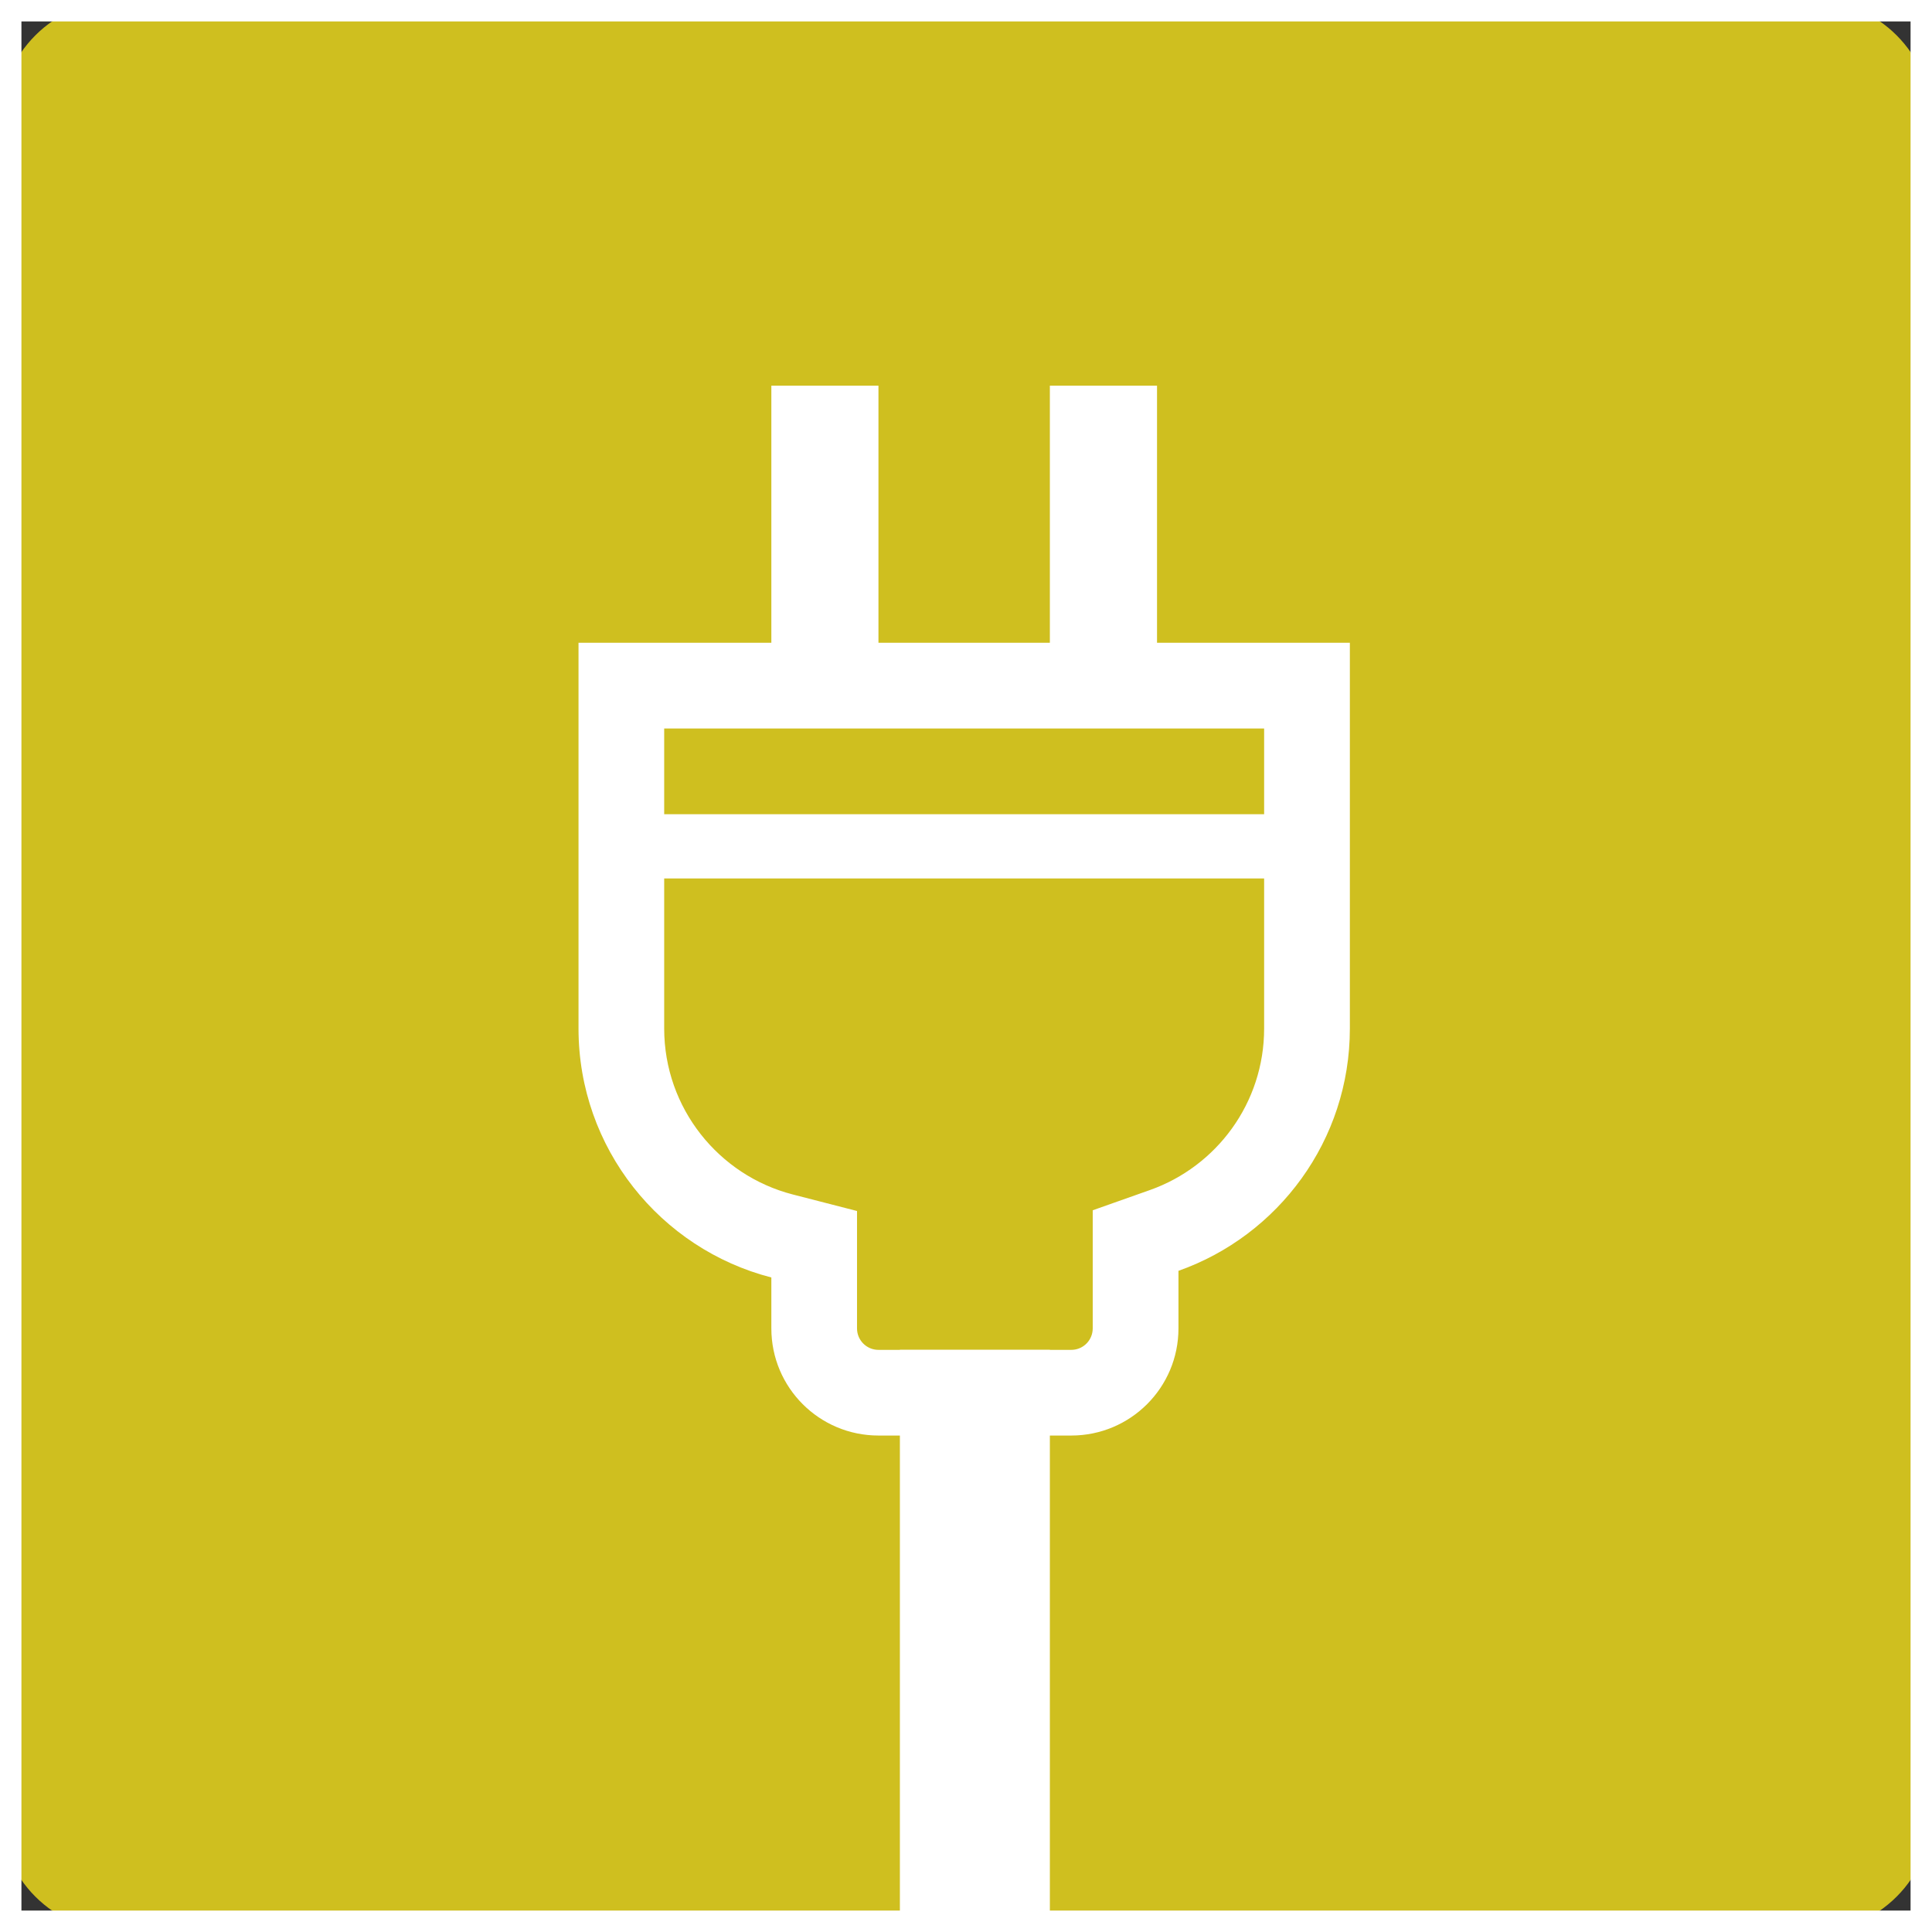 <svg width="32" height="32" viewBox="0 0 32 32" fill="none" xmlns="http://www.w3.org/2000/svg">
<rect x="0" y="0" width="32" height="32" fill="#333333" stroke="none"/>
<path d="M32 2C32 0.895 31.105 0 30 0H2C0.895 0 0 0.895 0 2V30C0 31.105 0.895 32 2 32H30C31.105 32 32 31.105 32 30V2Z" fill="#CFBF1F"/>
<path d="M32 0V32H0V0H32ZM0.355 31.645H31.645V0.355H0.355V31.645Z" fill="white"/>
<path d="M17.389 31.94L14.905 31.94L14.905 22.358L17.389 22.358L17.389 31.94Z" fill="white"/>
<path d="M14.55 11.356L12.776 11.356L12.776 6.388L14.55 6.388L14.55 11.356Z" fill="white"/>
<path d="M19.164 11.356L17.389 11.356L17.389 6.388L19.164 6.388L19.164 11.356Z" fill="white"/>
<path d="M17.744 22.358V23.777H14.55V22.358H17.744ZM18.099 22.003V20.046L19.046 19.711C20.151 19.32 20.938 18.268 20.938 17.035V12.066H11.001V17.035C11.001 18.355 11.905 19.468 13.13 19.784L14.195 20.058V22.003C14.195 22.199 14.354 22.358 14.55 22.358V23.777C13.57 23.777 12.776 22.983 12.776 22.003V21.159C10.939 20.686 9.582 19.019 9.582 17.035V10.646H22.358V17.035C22.358 18.889 21.172 20.465 19.519 21.049V22.003C19.519 22.983 18.724 23.777 17.744 23.777V22.358C17.928 22.358 18.079 22.218 18.097 22.039L18.099 22.003Z" fill="white"/>
<path d="M21.648 13.486V14.55H10.646V13.486H21.648Z" fill="white"/>
</svg>
